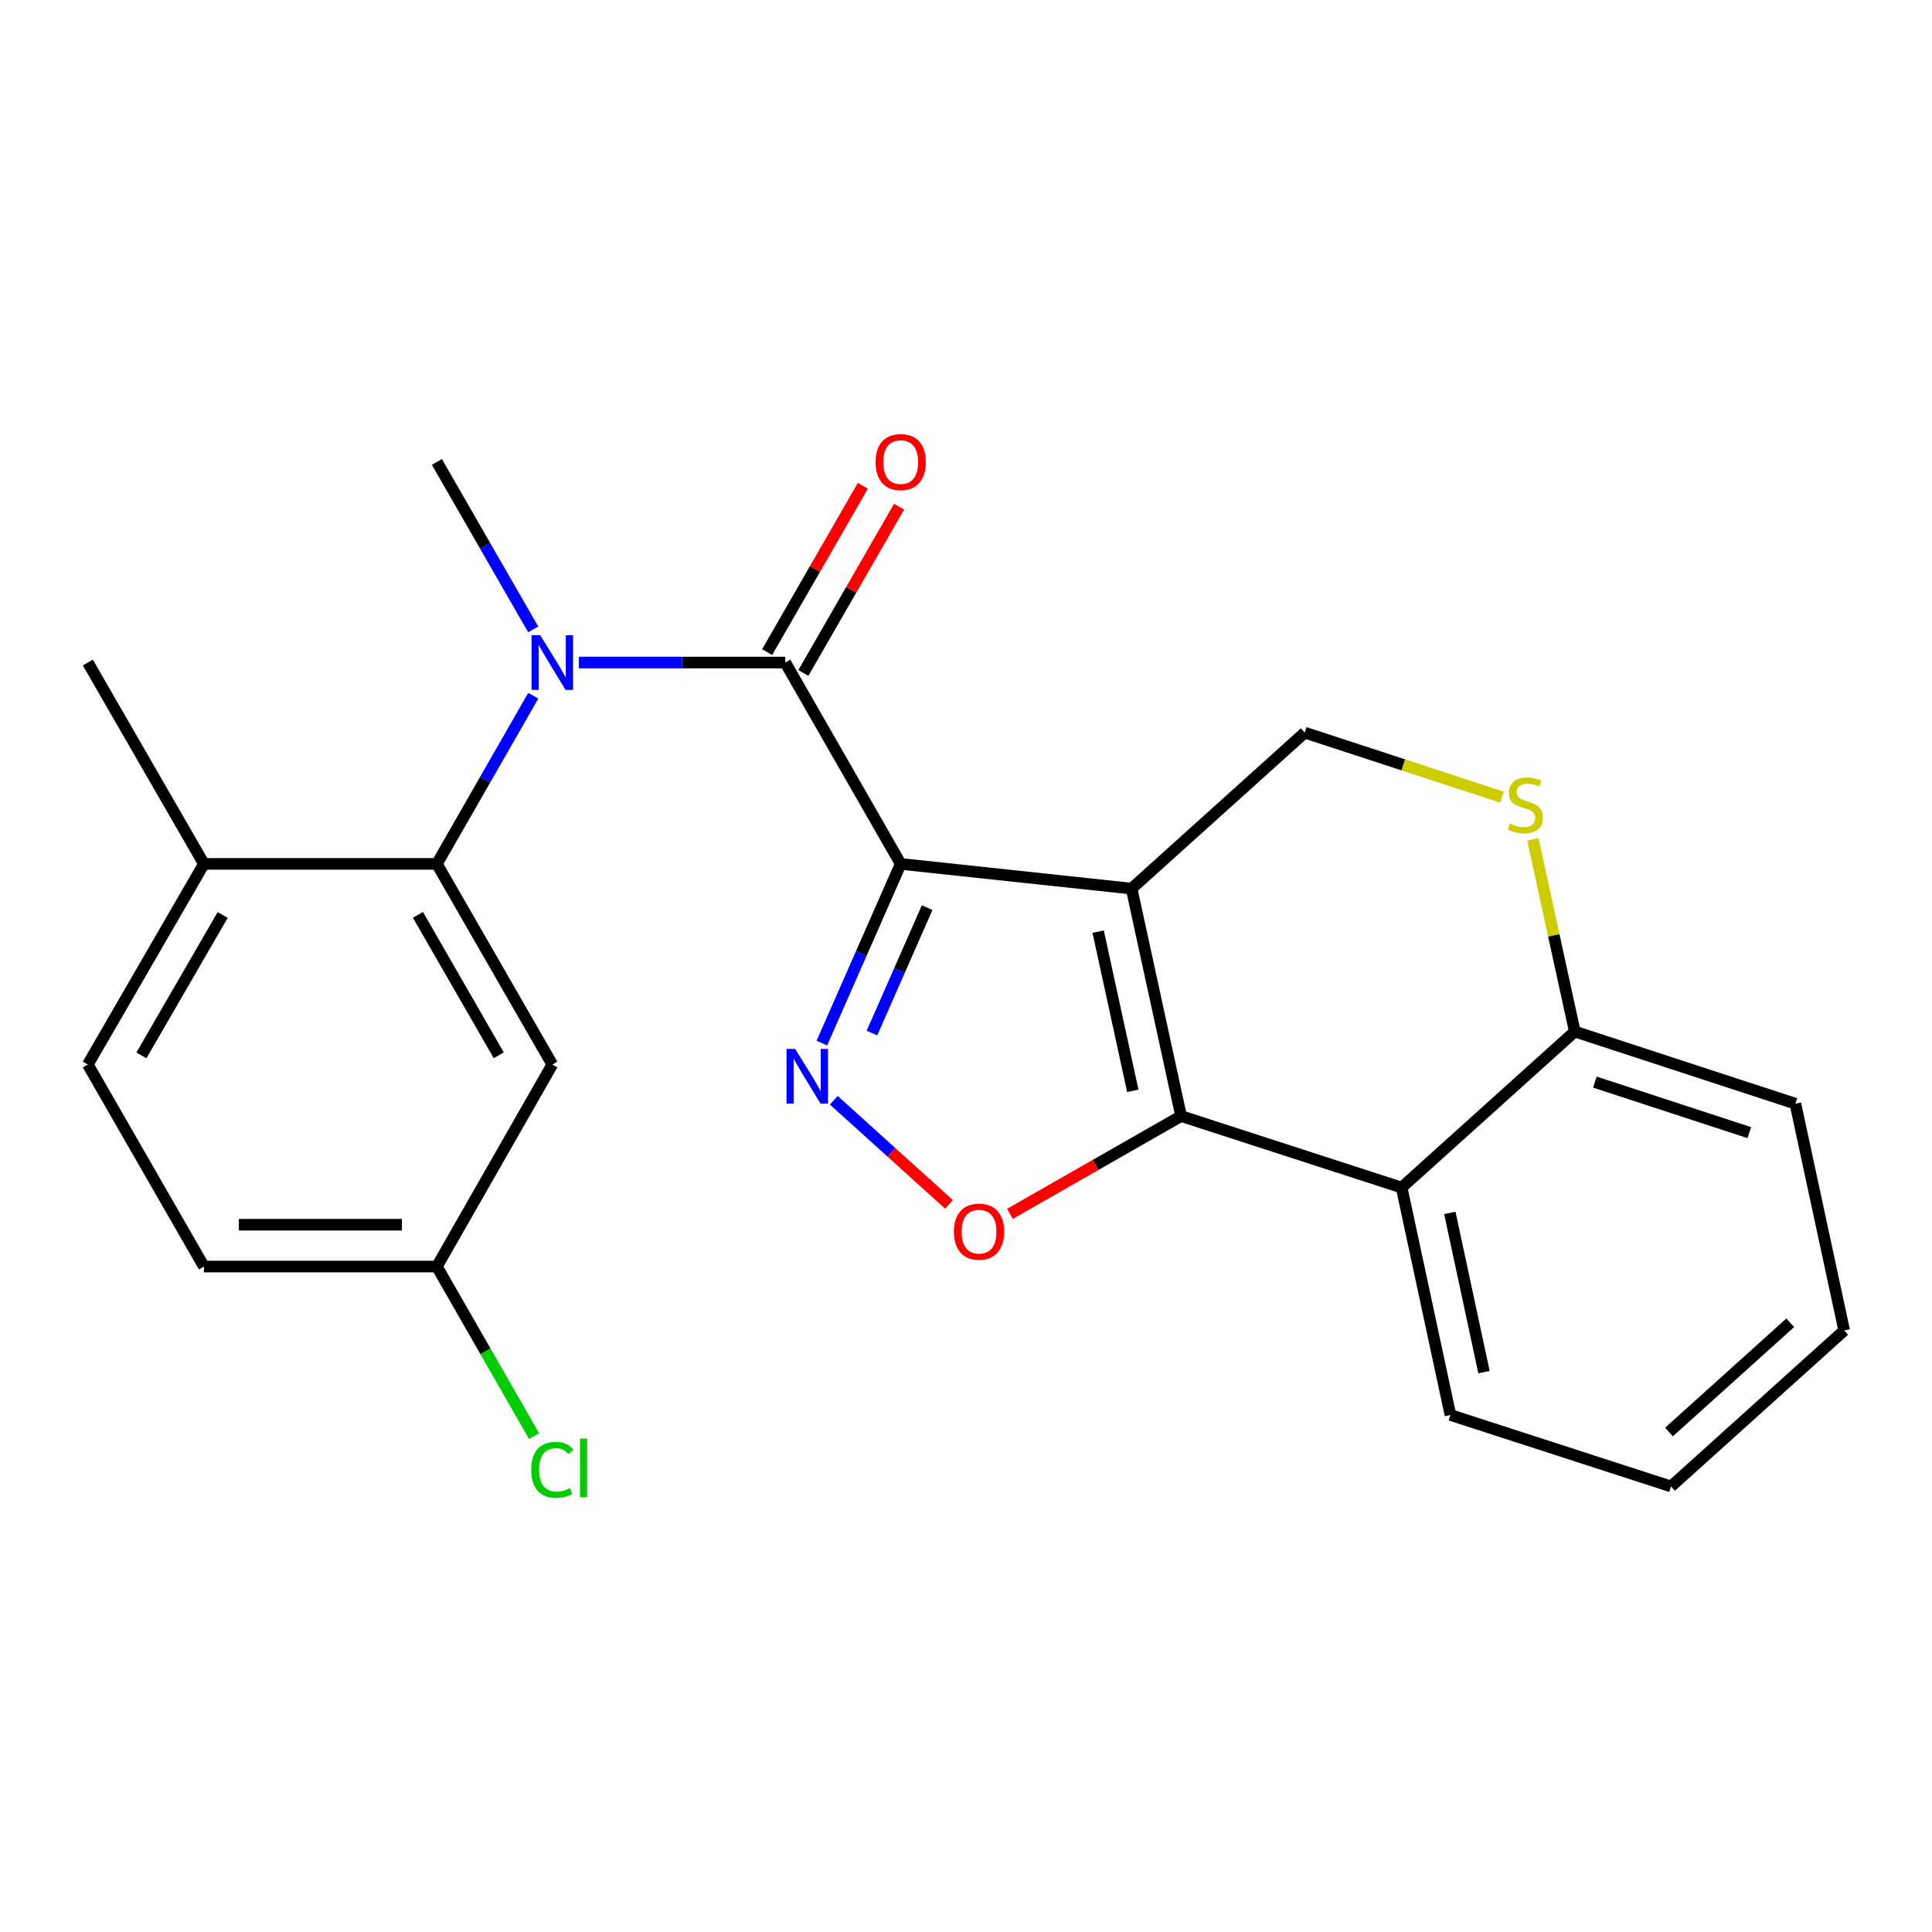 <?xml version='1.0' encoding='iso-8859-1'?>
<svg version='1.1' baseProfile='full'
              xmlns='http://www.w3.org/2000/svg'
                      xmlns:rdkit='http://www.rdkit.org/xml'
                      xmlns:xlink='http://www.w3.org/1999/xlink'
                  xml:space='preserve'
width='1000px' height='1000px' viewBox='0 0 1000 1000'>
<!-- END OF HEADER -->
<rect style='opacity:1.0;fill:#FFFFFF;stroke:none' width='1000' height='1000' x='0' y='0'> </rect>
<path class='bond-0' d='M 466.201,447.154 L 585.705,459.947' style='fill:none;fill-rule:evenodd;stroke:#000000;stroke-width:6px;stroke-linecap:butt;stroke-linejoin:miter;stroke-opacity:1' />
<path class='bond-2' d='M 466.201,447.154 L 445.797,493.534' style='fill:none;fill-rule:evenodd;stroke:#000000;stroke-width:6px;stroke-linecap:butt;stroke-linejoin:miter;stroke-opacity:1' />
<path class='bond-2' d='M 445.797,493.534 L 425.392,539.913' style='fill:none;fill-rule:evenodd;stroke:#0000FF;stroke-width:6px;stroke-linecap:butt;stroke-linejoin:miter;stroke-opacity:1' />
<path class='bond-2' d='M 479.89,469.784 L 465.607,502.249' style='fill:none;fill-rule:evenodd;stroke:#000000;stroke-width:6px;stroke-linecap:butt;stroke-linejoin:miter;stroke-opacity:1' />
<path class='bond-2' d='M 465.607,502.249 L 451.324,534.715' style='fill:none;fill-rule:evenodd;stroke:#0000FF;stroke-width:6px;stroke-linecap:butt;stroke-linejoin:miter;stroke-opacity:1' />
<path class='bond-3' d='M 466.201,447.154 L 406.443,342.932' style='fill:none;fill-rule:evenodd;stroke:#000000;stroke-width:6px;stroke-linecap:butt;stroke-linejoin:miter;stroke-opacity:1' />
<path class='bond-1' d='M 585.705,459.947 L 611.328,577.672' style='fill:none;fill-rule:evenodd;stroke:#000000;stroke-width:6px;stroke-linecap:butt;stroke-linejoin:miter;stroke-opacity:1' />
<path class='bond-1' d='M 568.401,482.209 L 586.337,564.616' style='fill:none;fill-rule:evenodd;stroke:#000000;stroke-width:6px;stroke-linecap:butt;stroke-linejoin:miter;stroke-opacity:1' />
<path class='bond-8' d='M 585.705,459.947 L 675.33,379.208' style='fill:none;fill-rule:evenodd;stroke:#000000;stroke-width:6px;stroke-linecap:butt;stroke-linejoin:miter;stroke-opacity:1' />
<path class='bond-6' d='M 611.328,577.672 L 725.481,614.681' style='fill:none;fill-rule:evenodd;stroke:#000000;stroke-width:6px;stroke-linecap:butt;stroke-linejoin:miter;stroke-opacity:1' />
<path class='bond-24' d='M 611.328,577.672 L 567.042,602.977' style='fill:none;fill-rule:evenodd;stroke:#000000;stroke-width:6px;stroke-linecap:butt;stroke-linejoin:miter;stroke-opacity:1' />
<path class='bond-24' d='M 567.042,602.977 L 522.757,628.281' style='fill:none;fill-rule:evenodd;stroke:#FF0000;stroke-width:6px;stroke-linecap:butt;stroke-linejoin:miter;stroke-opacity:1' />
<path class='bond-4' d='M 431.578,569.49 L 461.395,596.44' style='fill:none;fill-rule:evenodd;stroke:#0000FF;stroke-width:6px;stroke-linecap:butt;stroke-linejoin:miter;stroke-opacity:1' />
<path class='bond-4' d='M 461.395,596.44 L 491.212,623.391' style='fill:none;fill-rule:evenodd;stroke:#FF0000;stroke-width:6px;stroke-linecap:butt;stroke-linejoin:miter;stroke-opacity:1' />
<path class='bond-5' d='M 406.443,342.932 L 353.033,342.932' style='fill:none;fill-rule:evenodd;stroke:#000000;stroke-width:6px;stroke-linecap:butt;stroke-linejoin:miter;stroke-opacity:1' />
<path class='bond-5' d='M 353.033,342.932 L 299.624,342.932' style='fill:none;fill-rule:evenodd;stroke:#0000FF;stroke-width:6px;stroke-linecap:butt;stroke-linejoin:miter;stroke-opacity:1' />
<path class='bond-12' d='M 415.822,348.33 L 440.592,305.289' style='fill:none;fill-rule:evenodd;stroke:#000000;stroke-width:6px;stroke-linecap:butt;stroke-linejoin:miter;stroke-opacity:1' />
<path class='bond-12' d='M 440.592,305.289 L 465.362,262.248' style='fill:none;fill-rule:evenodd;stroke:#FF0000;stroke-width:6px;stroke-linecap:butt;stroke-linejoin:miter;stroke-opacity:1' />
<path class='bond-12' d='M 397.064,337.535 L 421.834,294.494' style='fill:none;fill-rule:evenodd;stroke:#000000;stroke-width:6px;stroke-linecap:butt;stroke-linejoin:miter;stroke-opacity:1' />
<path class='bond-12' d='M 421.834,294.494 L 446.604,251.453' style='fill:none;fill-rule:evenodd;stroke:#FF0000;stroke-width:6px;stroke-linecap:butt;stroke-linejoin:miter;stroke-opacity:1' />
<path class='bond-7' d='M 276.03,360.096 L 251.077,403.625' style='fill:none;fill-rule:evenodd;stroke:#0000FF;stroke-width:6px;stroke-linecap:butt;stroke-linejoin:miter;stroke-opacity:1' />
<path class='bond-7' d='M 251.077,403.625 L 226.123,447.154' style='fill:none;fill-rule:evenodd;stroke:#000000;stroke-width:6px;stroke-linecap:butt;stroke-linejoin:miter;stroke-opacity:1' />
<path class='bond-17' d='M 275.999,325.777 L 251.061,282.436' style='fill:none;fill-rule:evenodd;stroke:#0000FF;stroke-width:6px;stroke-linecap:butt;stroke-linejoin:miter;stroke-opacity:1' />
<path class='bond-17' d='M 251.061,282.436 L 226.123,239.095' style='fill:none;fill-rule:evenodd;stroke:#000000;stroke-width:6px;stroke-linecap:butt;stroke-linejoin:miter;stroke-opacity:1' />
<path class='bond-19' d='M 725.481,614.681 L 750.743,732.393' style='fill:none;fill-rule:evenodd;stroke:#000000;stroke-width:6px;stroke-linecap:butt;stroke-linejoin:miter;stroke-opacity:1' />
<path class='bond-19' d='M 750.431,627.797 L 768.115,710.195' style='fill:none;fill-rule:evenodd;stroke:#000000;stroke-width:6px;stroke-linecap:butt;stroke-linejoin:miter;stroke-opacity:1' />
<path class='bond-25' d='M 725.481,614.681 L 815.106,533.93' style='fill:none;fill-rule:evenodd;stroke:#000000;stroke-width:6px;stroke-linecap:butt;stroke-linejoin:miter;stroke-opacity:1' />
<path class='bond-10' d='M 226.123,447.154 L 285.869,551.003' style='fill:none;fill-rule:evenodd;stroke:#000000;stroke-width:6px;stroke-linecap:butt;stroke-linejoin:miter;stroke-opacity:1' />
<path class='bond-10' d='M 216.325,473.524 L 258.148,546.219' style='fill:none;fill-rule:evenodd;stroke:#000000;stroke-width:6px;stroke-linecap:butt;stroke-linejoin:miter;stroke-opacity:1' />
<path class='bond-13' d='M 226.123,447.154 L 105.549,447.154' style='fill:none;fill-rule:evenodd;stroke:#000000;stroke-width:6px;stroke-linecap:butt;stroke-linejoin:miter;stroke-opacity:1' />
<path class='bond-9' d='M 675.33,379.208 L 726.371,395.905' style='fill:none;fill-rule:evenodd;stroke:#000000;stroke-width:6px;stroke-linecap:butt;stroke-linejoin:miter;stroke-opacity:1' />
<path class='bond-9' d='M 726.371,395.905 L 777.413,412.601' style='fill:none;fill-rule:evenodd;stroke:#CCCC00;stroke-width:6px;stroke-linecap:butt;stroke-linejoin:miter;stroke-opacity:1' />
<path class='bond-11' d='M 793.398,434.437 L 804.252,484.183' style='fill:none;fill-rule:evenodd;stroke:#CCCC00;stroke-width:6px;stroke-linecap:butt;stroke-linejoin:miter;stroke-opacity:1' />
<path class='bond-11' d='M 804.252,484.183 L 815.106,533.93' style='fill:none;fill-rule:evenodd;stroke:#000000;stroke-width:6px;stroke-linecap:butt;stroke-linejoin:miter;stroke-opacity:1' />
<path class='bond-15' d='M 285.869,551.003 L 226.123,655.562' style='fill:none;fill-rule:evenodd;stroke:#000000;stroke-width:6px;stroke-linecap:butt;stroke-linejoin:miter;stroke-opacity:1' />
<path class='bond-20' d='M 815.106,533.93 L 929.284,571.275' style='fill:none;fill-rule:evenodd;stroke:#000000;stroke-width:6px;stroke-linecap:butt;stroke-linejoin:miter;stroke-opacity:1' />
<path class='bond-20' d='M 825.505,560.102 L 905.429,586.244' style='fill:none;fill-rule:evenodd;stroke:#000000;stroke-width:6px;stroke-linecap:butt;stroke-linejoin:miter;stroke-opacity:1' />
<path class='bond-14' d='M 105.549,447.154 L 45.455,551.003' style='fill:none;fill-rule:evenodd;stroke:#000000;stroke-width:6px;stroke-linecap:butt;stroke-linejoin:miter;stroke-opacity:1' />
<path class='bond-14' d='M 115.267,473.572 L 73.201,546.266' style='fill:none;fill-rule:evenodd;stroke:#000000;stroke-width:6px;stroke-linecap:butt;stroke-linejoin:miter;stroke-opacity:1' />
<path class='bond-21' d='M 105.549,447.154 L 45.455,342.932' style='fill:none;fill-rule:evenodd;stroke:#000000;stroke-width:6px;stroke-linecap:butt;stroke-linejoin:miter;stroke-opacity:1' />
<path class='bond-16' d='M 45.455,551.003 L 105.549,655.562' style='fill:none;fill-rule:evenodd;stroke:#000000;stroke-width:6px;stroke-linecap:butt;stroke-linejoin:miter;stroke-opacity:1' />
<path class='bond-18' d='M 226.123,655.562 L 251.278,699.447' style='fill:none;fill-rule:evenodd;stroke:#000000;stroke-width:6px;stroke-linecap:butt;stroke-linejoin:miter;stroke-opacity:1' />
<path class='bond-18' d='M 251.278,699.447 L 276.432,743.332' style='fill:none;fill-rule:evenodd;stroke:#00CC00;stroke-width:6px;stroke-linecap:butt;stroke-linejoin:miter;stroke-opacity:1' />
<path class='bond-26' d='M 226.123,655.562 L 105.549,655.562' style='fill:none;fill-rule:evenodd;stroke:#000000;stroke-width:6px;stroke-linecap:butt;stroke-linejoin:miter;stroke-opacity:1' />
<path class='bond-26' d='M 208.037,633.919 L 123.635,633.919' style='fill:none;fill-rule:evenodd;stroke:#000000;stroke-width:6px;stroke-linecap:butt;stroke-linejoin:miter;stroke-opacity:1' />
<path class='bond-22' d='M 750.743,732.393 L 864.92,769.39' style='fill:none;fill-rule:evenodd;stroke:#000000;stroke-width:6px;stroke-linecap:butt;stroke-linejoin:miter;stroke-opacity:1' />
<path class='bond-23' d='M 929.284,571.275 L 954.545,688.639' style='fill:none;fill-rule:evenodd;stroke:#000000;stroke-width:6px;stroke-linecap:butt;stroke-linejoin:miter;stroke-opacity:1' />
<path class='bond-27' d='M 864.92,769.39 L 954.545,688.639' style='fill:none;fill-rule:evenodd;stroke:#000000;stroke-width:6px;stroke-linecap:butt;stroke-linejoin:miter;stroke-opacity:1' />
<path class='bond-27' d='M 863.877,741.199 L 926.615,684.673' style='fill:none;fill-rule:evenodd;stroke:#000000;stroke-width:6px;stroke-linecap:butt;stroke-linejoin:miter;stroke-opacity:1' />
<path  class='atom-3' d='M 411.582 542.915
L 420.862 557.915
Q 421.782 559.395, 423.262 562.075
Q 424.742 564.755, 424.822 564.915
L 424.822 542.915
L 428.582 542.915
L 428.582 571.235
L 424.702 571.235
L 414.742 554.835
Q 413.582 552.915, 412.342 550.715
Q 411.142 548.515, 410.782 547.835
L 410.782 571.235
L 407.102 571.235
L 407.102 542.915
L 411.582 542.915
' fill='#0000FF'/>
<path  class='atom-5' d='M 493.745 637.51
Q 493.745 630.71, 497.105 626.91
Q 500.465 623.11, 506.745 623.11
Q 513.025 623.11, 516.385 626.91
Q 519.745 630.71, 519.745 637.51
Q 519.745 644.39, 516.345 648.31
Q 512.945 652.19, 506.745 652.19
Q 500.505 652.19, 497.105 648.31
Q 493.745 644.43, 493.745 637.51
M 506.745 648.99
Q 511.065 648.99, 513.385 646.11
Q 515.745 643.19, 515.745 637.51
Q 515.745 631.95, 513.385 629.15
Q 511.065 626.31, 506.745 626.31
Q 502.425 626.31, 500.065 629.11
Q 497.745 631.91, 497.745 637.51
Q 497.745 643.23, 500.065 646.11
Q 502.425 648.99, 506.745 648.99
' fill='#FF0000'/>
<path  class='atom-6' d='M 279.609 328.772
L 288.889 343.772
Q 289.809 345.252, 291.289 347.932
Q 292.769 350.612, 292.849 350.772
L 292.849 328.772
L 296.609 328.772
L 296.609 357.092
L 292.729 357.092
L 282.769 340.692
Q 281.609 338.772, 280.369 336.572
Q 279.169 334.372, 278.809 333.692
L 278.809 357.092
L 275.129 357.092
L 275.129 328.772
L 279.609 328.772
' fill='#0000FF'/>
<path  class='atom-10' d='M 781.496 426.274
Q 781.816 426.394, 783.136 426.954
Q 784.456 427.514, 785.896 427.874
Q 787.376 428.194, 788.816 428.194
Q 791.496 428.194, 793.056 426.914
Q 794.616 425.594, 794.616 423.314
Q 794.616 421.754, 793.816 420.794
Q 793.056 419.834, 791.856 419.314
Q 790.656 418.794, 788.656 418.194
Q 786.136 417.434, 784.616 416.714
Q 783.136 415.994, 782.056 414.474
Q 781.016 412.954, 781.016 410.394
Q 781.016 406.834, 783.416 404.634
Q 785.856 402.434, 790.656 402.434
Q 793.936 402.434, 797.656 403.994
L 796.736 407.074
Q 793.336 405.674, 790.776 405.674
Q 788.016 405.674, 786.496 406.834
Q 784.976 407.954, 785.016 409.914
Q 785.016 411.434, 785.776 412.354
Q 786.576 413.274, 787.696 413.794
Q 788.856 414.314, 790.776 414.914
Q 793.336 415.714, 794.856 416.514
Q 796.376 417.314, 797.456 418.954
Q 798.576 420.554, 798.576 423.314
Q 798.576 427.234, 795.936 429.354
Q 793.336 431.434, 788.976 431.434
Q 786.456 431.434, 784.536 430.874
Q 782.656 430.354, 780.416 429.434
L 781.496 426.274
' fill='#CCCC00'/>
<path  class='atom-13' d='M 453.201 239.175
Q 453.201 232.375, 456.561 228.575
Q 459.921 224.775, 466.201 224.775
Q 472.481 224.775, 475.841 228.575
Q 479.201 232.375, 479.201 239.175
Q 479.201 246.055, 475.801 249.975
Q 472.401 253.855, 466.201 253.855
Q 459.961 253.855, 456.561 249.975
Q 453.201 246.095, 453.201 239.175
M 466.201 250.655
Q 470.521 250.655, 472.841 247.775
Q 475.201 244.855, 475.201 239.175
Q 475.201 233.615, 472.841 230.815
Q 470.521 227.975, 466.201 227.975
Q 461.881 227.975, 459.521 230.775
Q 457.201 233.575, 457.201 239.175
Q 457.201 244.895, 459.521 247.775
Q 461.881 250.655, 466.201 250.655
' fill='#FF0000'/>
<path  class='atom-19' d='M 274.949 760.775
Q 274.949 753.735, 278.229 750.055
Q 281.549 746.335, 287.829 746.335
Q 293.669 746.335, 296.789 750.455
L 294.149 752.615
Q 291.869 749.615, 287.829 749.615
Q 283.549 749.615, 281.269 752.495
Q 279.029 755.335, 279.029 760.775
Q 279.029 766.375, 281.349 769.255
Q 283.709 772.135, 288.269 772.135
Q 291.389 772.135, 295.029 770.255
L 296.149 773.255
Q 294.669 774.215, 292.429 774.775
Q 290.189 775.335, 287.709 775.335
Q 281.549 775.335, 278.229 771.575
Q 274.949 767.815, 274.949 760.775
' fill='#00CC00'/>
<path  class='atom-19' d='M 300.229 744.615
L 303.909 744.615
L 303.909 774.975
L 300.229 774.975
L 300.229 744.615
' fill='#00CC00'/>
</svg>
